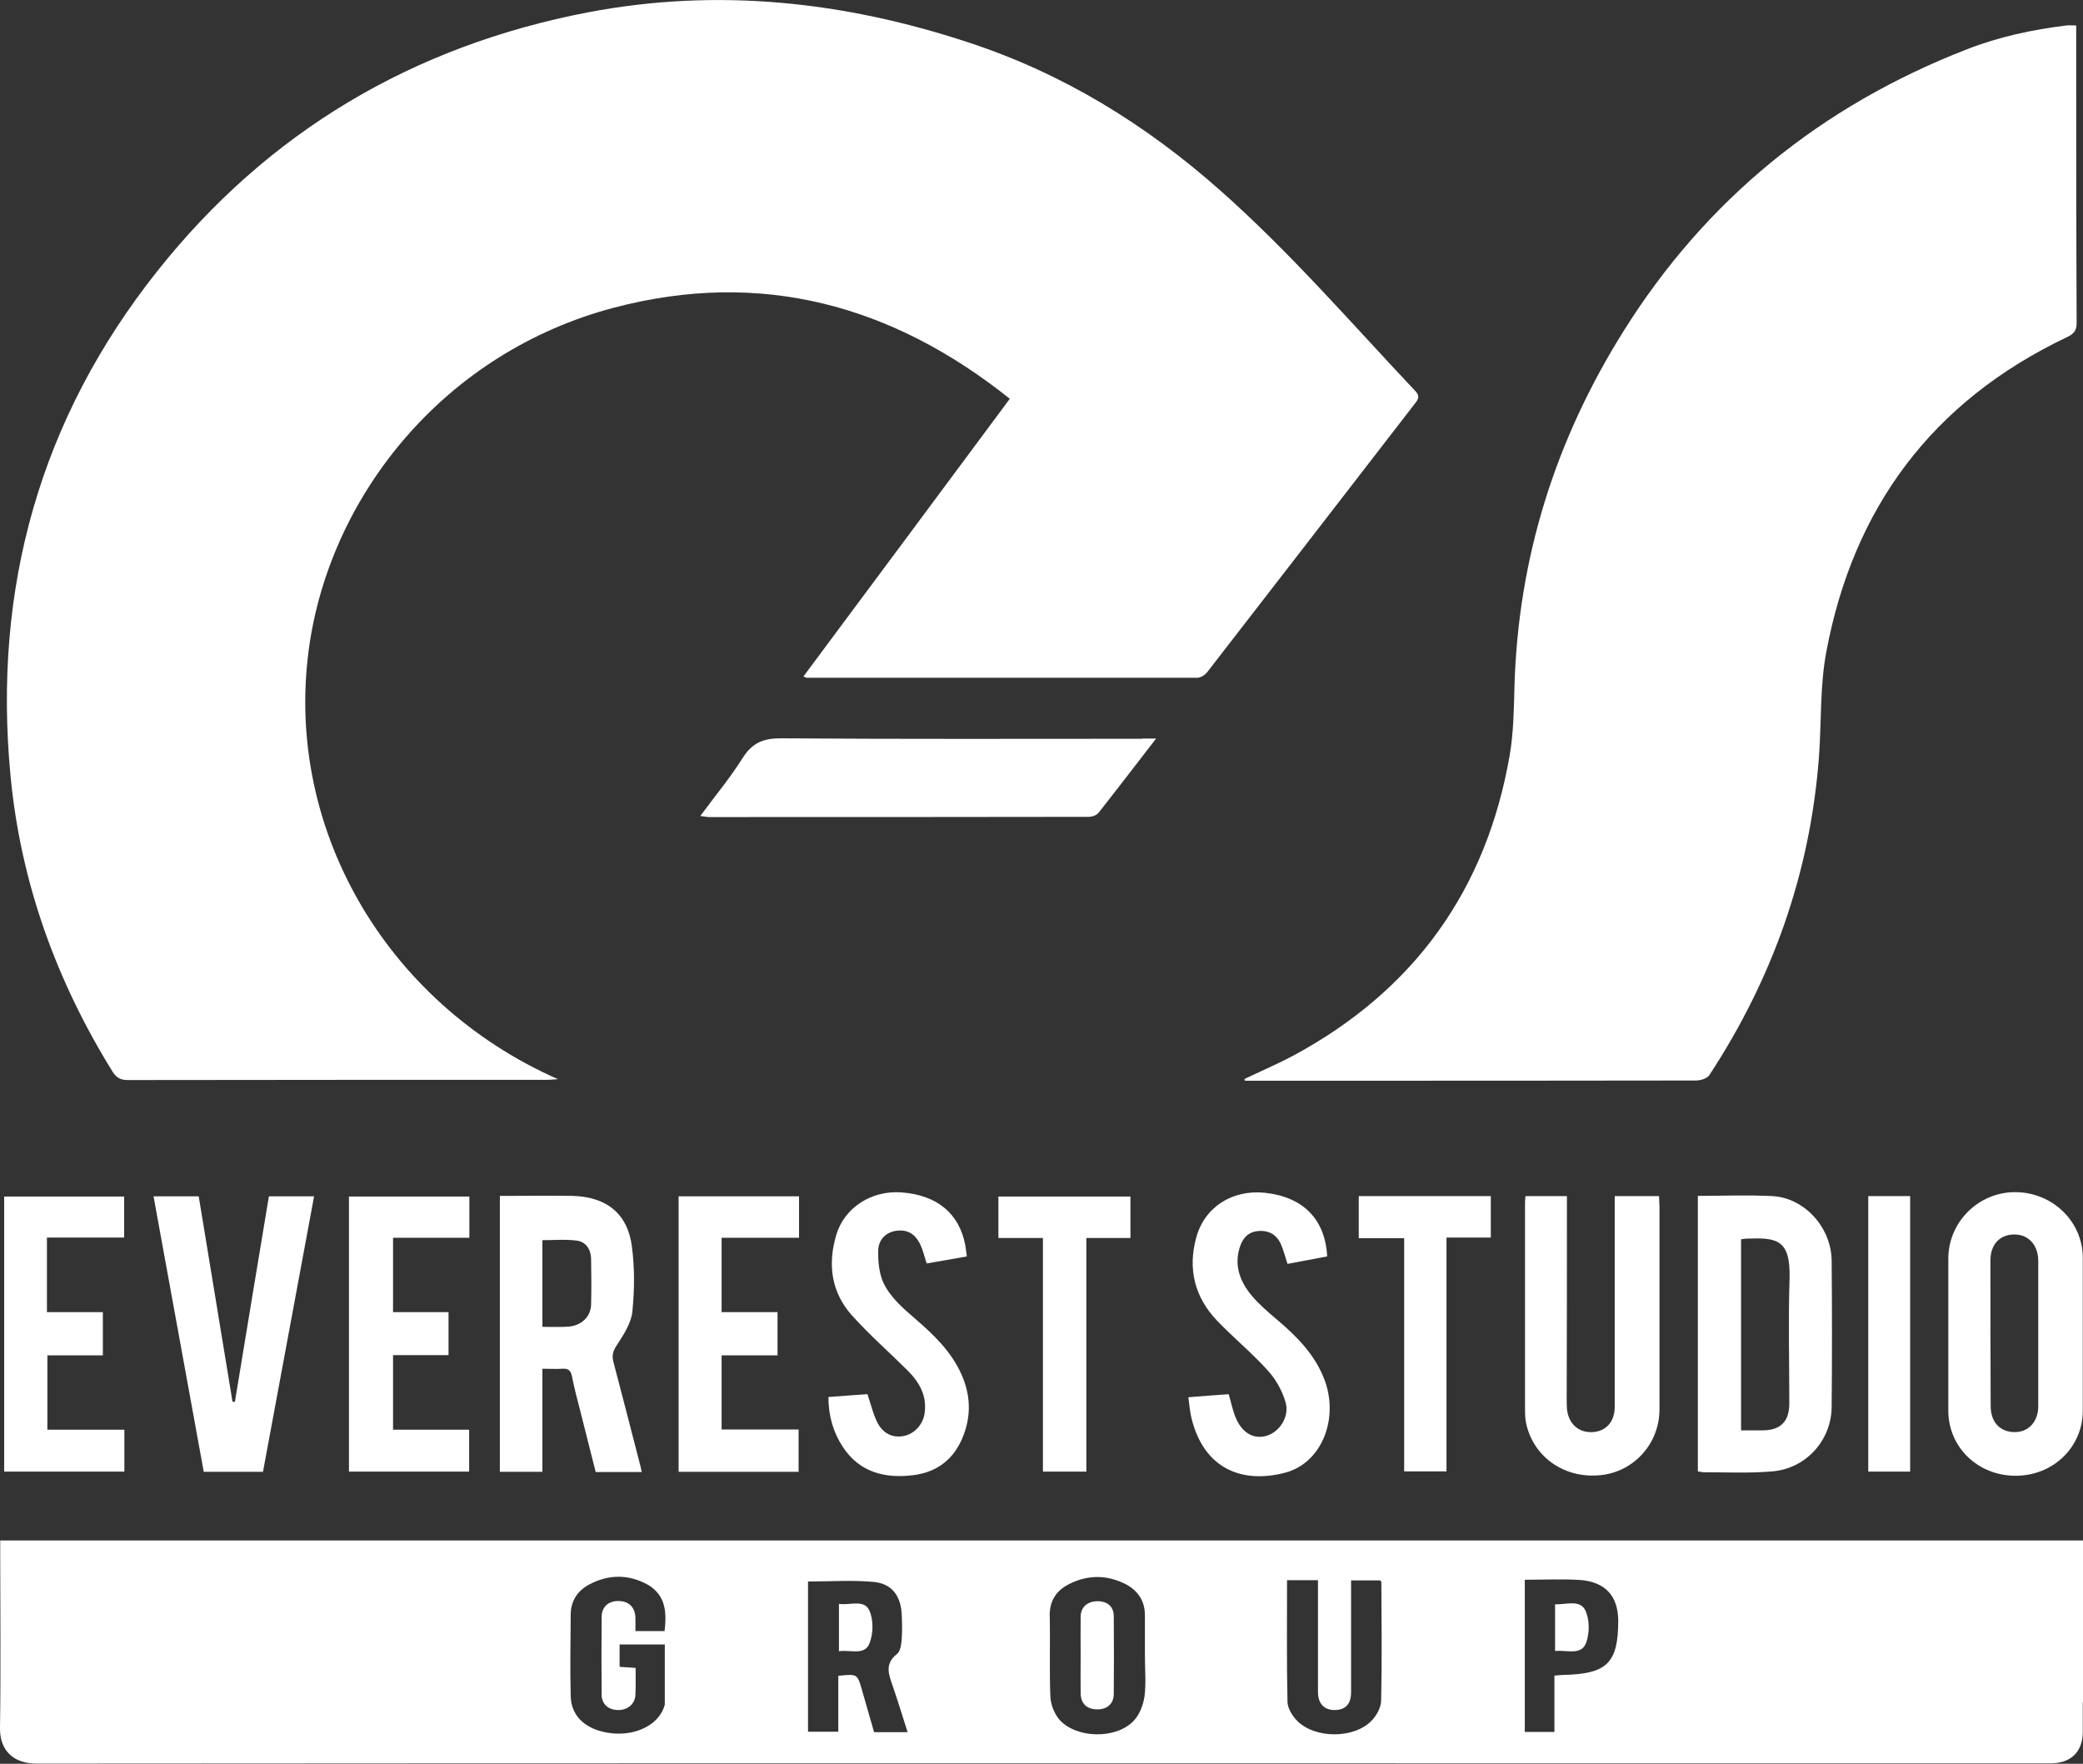 <?xml version="1.0" encoding="utf-8"?>
<!-- Generator: Adobe Illustrator 22.1.0, SVG Export Plug-In . SVG Version: 6.00 Build 0)  -->
<svg version="1.1" id="Calque_1" xmlns="http://www.w3.org/2000/svg" xmlns:xlink="http://www.w3.org/1999/xlink" x="0px" y="0px"
	 viewBox="0 0 949.7 804.1" style="enable-background:new 0 0 949.7 804.1;" xml:space="preserve">
<rect x="0" y="0" width="949.7" height="804.1" fill="#333333" stroke="none"/>
<style type="text/css">
	.st0{fill:#FFFFFF;}
</style>
<g>
	<g>
		<path class="st0" d="M550.2,306.7c31.8-41,63.5-82.1,95.2-123.1c1.5-1.9,1.8-3.3,0-5.2c-29.3-31.1-57.2-63.4-89.3-91.8
			c-33.7-29.8-71.3-53.1-114.7-67.3C384.7,0.6,327.1-5.6,268.2,5.6C187.9,21,122,60.3,71.8,123.5c-53.8,67.7-75.1,145.1-67,230.2
			c4.6,48.5,20.8,93.4,46.6,135c1.8,2.8,3.7,3.7,7,3.7c63.7-0.1,127.4-0.1,191.1-0.1c1.3,0,2.6-0.2,4.9-0.3
			c-79.2-34.9-126-116.2-113.1-199.5C152,224,203.5,160.5,279.8,140.3c67.1-17.7,127-1.3,180.6,41.5
			c-31.6,42.6-62.7,84.4-94.1,126.6c1,0.4,1.2,0.6,1.5,0.6c59.4,0,118.7,0,178,0C547.4,309,549.2,307.8,550.2,306.7z"/>
	</g>
	<g>
		<path class="st0" d="M949.7,776c0-4.3,0-8.5,0-12.8v-60.9H0.1v5.2c0,26.8,0.3,53.6-0.1,80.4c-0.1,10.2,6.2,16.1,16.5,16.1h11.1
			c254.8-0.2,509.5-0.1,764.3-0.1c47.7,0,95.4,0,143.1,0c9.1,0,14.5-5.2,14.6-14.1c0-4.4,0-8.7,0-13.1V776z M303,743.6h-13.3
			c0-2.1,0.1-4.3,0-6.4c-0.3-4.7-3.2-7.3-7.8-7.3c-4.6,0-7.6,2.7-7.6,7.4c-0.1,11.7-0.1,23.5,0,35.2c0,4.4,3,7,7.4,7.1
			c4.3,0.1,7.7-2.6,8-6.7c0.2-4.1,0.1-8.2,0.1-12.5c-2.6-0.2-4.8-0.3-7.3-0.5v-10.2h20.6c0,9.1,0,18.3,0,27.4c0,0.1-0.1,0.3-0.1,0.4
			c-2.4,8.5-12.6,13.9-24,12.7c-11.4-1.2-18.6-7.4-18.8-16.9c-0.3-12.4-0.1-24.7,0-37.1c0-6,2.8-10.7,8.2-13.7
			c9.1-4.9,18.3-4.9,27.2,0.1C303.6,727.5,304,735.2,303,743.6z M398.5,789.6c-1.8-6.4-3.7-12.7-5.5-19.1c-2.1-7.4-2.1-7.4-10.8-6.5
			v25.5h-13.8V721c10.1,0,20.2-0.7,30,0.2c8.2,0.8,12.2,6.3,12.7,14.4c0.2,4,0.3,7.9,0,11.9c-0.2,2.3-0.6,5.4-2.2,6.6
			c-5.8,4.6-3.6,9.5-1.8,14.8c2.3,6.7,4.4,13.5,6.7,20.8H398.5z M521.8,773.5c-0.6,3.9-2.3,8.4-5.1,11.2c-8,8.2-25.7,7.9-33.5-0.5
			c-2.4-2.7-4.1-6.9-4.3-10.6c-0.5-12.3,0-24.7-0.3-37c-0.1-6.9,3.1-11.6,9-14.5c8.4-4.2,17.1-4.2,25.6,0.1c5.7,3,8.8,7.7,8.8,14.2
			c0,6.2,0,12.3,0,18.5C522,761.2,522.6,767.5,521.8,773.5z M629.7,775.4c-0.1,3.1-2.1,6.8-4.4,9.1c-8,8.3-26,8.2-34-0.1
			c-2.2-2.3-4.3-5.7-4.3-8.7c-0.4-18.3-0.2-36.7-0.2-55.3h14.1v5.4c0,15.2,0,30.4,0,45.6c0,5.3,2.9,8.3,7.8,8.2
			c4.8-0.1,7.3-2.8,7.3-8.1c0-15.2,0-30.4,0-45.6v-5.4h13.3c0.2,0.3,0.5,0.5,0.5,0.8C629.9,739.3,630.1,757.3,629.7,775.4z
			 M712.6,763.6c-1.1,0-2.2,0.2-3.9,0.3v25.7h-13.5v-69.4c8.5,0,16.8-0.4,25,0.1c11.7,0.8,17.5,7.3,17.6,18.5
			C737.8,758.2,732.7,763.2,712.6,763.6z"/>
	</g>
	<g>
		<path class="st0" d="M942.4,153.7c3.2-1.5,4.4-3,4.4-6.6c-0.2-43.6-0.2-87.2-0.2-130.8v-4.7c-1.9,0-3.2-0.1-4.4,0
			c-15.6,1.9-30.9,5.2-45.5,10.9c-66.6,25.9-119,68.6-156.5,128.5c-31.1,49.6-48,103.4-49.7,161.7c-0.3,10.6-0.4,21.3-2.2,31.7
			c-10.6,61.1-43.3,107.1-98.9,137c-7.2,3.8-14.7,7-22,10.5c0.1,0.3,0.1,0.6,0.2,0.8h31.5c58,0,116.1,0,174.1-0.1
			c2.1,0,5.1-0.9,6.1-2.4c29-44.2,46-92.4,50-144.9c1.2-16.1,0.4-32.5,3.4-48.3C845,231.6,880.8,183,942.4,153.7z"/>
	</g>
	<g>
		<path class="st0" d="M520.8,336.8c-54.8,0-109.6,0.2-164.4-0.2c-8.1-0.1-13.3,1.9-17.7,8.8c-5.7,9.1-12.7,17.5-19.4,26.6
			c1.8,0.2,2.9,0.5,3.9,0.5c57.7,0,115.4,0,173.2-0.1c1.5,0,3.6-0.7,4.5-1.9c8.6-10.9,17-21.9,26.2-33.8H520.8z"/>
	</g>
	<g>
		<path class="st0" d="M288.3,598.1c1-9.8,1.1-20-0.2-29.8c-1.9-15-11.6-22.7-27.1-23.1c-9-0.2-18.1,0-27.1,0c-2,0-4.1,0-6,0V671
			h19.4v-47c3.4,0,6.3,0.2,9.1,0c2.9-0.2,3.9,1,4.4,3.6c1.1,5.6,2.6,11.1,4,16.6c2.2,9,4.6,18,6.8,26.9h21c-0.3-1.1-0.4-1.7-0.5-2.3
			c-4.1-15.9-8.2-31.9-12.4-47.8c-0.8-3-0.3-5,1.5-7.7C284.2,608.7,287.7,603.4,288.3,598.1z M269.5,594.7
			c-0.1,5.5-4.3,9.6-10.2,10.1c-3.8,0.3-7.7,0.1-12,0.1v-39.5c5.3,0,10.6-0.5,15.7,0.2c4.3,0.6,6.4,4.1,6.5,8.3
			C269.6,580.8,269.7,587.7,269.5,594.7z"/>
	</g>
	<g>
		<path class="st0" d="M808,545.3c-11.1-0.6-22.3-0.1-33.9-0.1v125.6c1.1,0.2,2,0.4,3,0.4c10.3,0,20.7,0.5,31-0.4
			c15.3-1.3,26.8-14.1,27-29.2c0.2-22.3,0.2-44.7,0-67C834.9,559.5,822.6,546,808,545.3z M815.9,583.3c-0.6,18.8-0.1,37.7-0.1,56.5
			c0,8.3-4,12.3-12.3,12.3c-3.1,0-6.1,0-9.7,0v-87.1c0.9-0.1,1.6-0.3,2.4-0.3C809.9,564.2,816.5,564.7,815.9,583.3z"/>
	</g>
	<g>
		<path class="st0" d="M919,672.8c17.1,0,30.6-13.1,30.6-29.6c0-23.3,0-46.6,0-69.8c0-16.4-13.6-29.7-30.5-29.9
			c-16.8-0.2-30.7,13.4-30.8,30.1c0,11.6,0,23.1,0,34.7c0,11.7,0,23.4,0,35.2C888.5,660,901.9,672.8,919,672.8z M907.5,574.6
			c0-7.3,4.3-11.8,10.9-11.8c6.5,0,10.8,4.8,10.9,11.9c0,11.1,0,22.1,0,33.2s0,22.1,0,33.2c0,7.1-4.5,11.9-10.9,11.8
			c-6.6-0.1-10.8-4.6-10.8-11.9C907.5,618.9,907.5,596.8,907.5,574.6z"/>
	</g>
	<g>
		<path class="st0" d="M714.4,551v-5.7h-18.9c-0.1,1.3-0.2,2-0.2,2.8c0,31.5,0,63.1,0,94.6c0,2.2,0.1,4.5,0.6,6.6
			c3.5,15.3,17.8,25,34,23.2c15.2-1.6,26.7-14.5,26.7-29.9c0-30.9,0-61.8,0-92.7c0-1.5-0.2-3-0.2-4.6h-20.2v5.3
			c0,30.3,0,60.5,0,90.8c0,6.8-4,11.2-10.2,11.5c-6.4,0.3-11-3.9-11.6-10.8c-0.1-1.6-0.1-3.2-0.1-4.7
			C714.4,608.7,714.4,579.8,714.4,551z"/>
	</g>
	<g>
		<path class="st0" d="M106,639c-5.1-31.2-10.3-62.5-15.4-93.6H70c7.7,42.1,15.3,83.9,22.9,125.6h27c7.8-42,15.5-83.7,23.3-125.6
			h-20.6c-5.2,31.3-10.4,62.5-15.5,93.7C106.7,639.1,106.4,639.1,106,639z"/>
	</g>
	<g>
		<polygon class="st0" points="214,564.3 214,545.5 159.1,545.5 159.1,670.9 213.9,670.9 213.9,651.8 179.2,651.8 179.2,617.8 
			204.5,617.8 204.5,598.2 179.2,598.2 179.2,564.3 		"/>
	</g>
	<g>
		<polygon class="st0" points="56.6,564.2 56.6,545.5 1.9,545.5 1.9,670.9 56.7,670.9 56.7,651.8 21.6,651.8 21.6,617.9 46.9,617.9 
			46.9,598.2 21.4,598.2 21.4,564.2 		"/>
	</g>
	<g>
		<polygon class="st0" points="364.3,564.3 364.3,545.4 309.4,545.4 309.4,671 364.1,671 364.1,651.7 329,651.7 329,617.9 
			354.5,617.9 354.5,598.2 329,598.2 329,564.3 		"/>
	</g>
	<g>
		<path class="st0" d="M411.9,654.7c-5.1,0.9-9.5-1.2-12.1-6.6c-1.8-3.8-2.8-8-4.3-12.5c-5.6,0.4-11.6,0.8-17.8,1.3
			c0,8.4,2.1,15.8,6.4,22.5c7.6,11.8,19.3,14.8,32.5,13.1c12.3-1.6,19.9-9,23.5-20.5c3.2-10.3,1.5-20-3.7-29.3
			c-5.4-9.7-13.6-16.7-21.9-23.9c-4.4-3.8-8.8-8.2-11.4-13.3c-2.3-4.5-2.8-10.3-2.7-15.4c0.1-5.2,3.9-8.5,8.4-9
			c4.9-0.6,8.4,1.3,10.8,6.3c1.2,2.5,1.8,5.3,2.9,8.6c6-1,12.1-2.1,18.3-3.2c-0.3-2.1-0.4-3.6-0.7-5.1c-2.7-14.5-13-23-29.3-24.1
			c-13.4-0.9-25.7,6.8-29.5,19.3c-4,13.4-2.4,26.3,7.3,37c7.8,8.6,16.6,16.4,24.9,24.6c5.5,5.4,9.1,11.5,8.1,19.4
			C421.1,649.1,417,653.8,411.9,654.7z"/>
	</g>
	<g>
		<path class="st0" d="M577.4,654.6c-6.1,1.7-11.4-1.5-14.3-9c-1.2-3.2-1.9-6.6-2.9-10c-6,0.4-11.8,0.9-18.4,1.4
			c0.5,3.5,0.7,6.5,1.4,9.4c5.7,23.5,23.4,30.1,42.7,25c16.9-4.4,24.9-25.1,17.7-43.1c-4.4-11-12.4-19.1-21.3-26.6
			c-4-3.4-8.1-6.9-11.5-10.9c-5.3-6.3-8.2-13.6-5.6-22c1.3-4.3,3.9-7.3,8.8-7.6c4.9-0.3,8.4,2,10.2,6.5c1.1,2.6,1.8,5.4,2.8,8.5
			c6.1-1.1,12.2-2.3,18.1-3.4c-0.9-17-11-27.1-28.3-29c-14.8-1.6-27.6,6.4-31.4,20.4c-3.9,14.2-0.8,27.1,9.5,37.9
			c7.5,7.8,16,14.8,23.3,22.9c3.6,4,6.4,9.1,7.9,14.2C588.1,645.7,583.4,652.9,577.4,654.6z"/>
	</g>
	<g>
		<polygon class="st0" points="495.3,670.9 495.3,564.4 515.4,564.4 515.4,545.5 455.2,545.5 455.2,564.4 475.5,564.4 475.5,670.9 
					"/>
	</g>
	<g>
		<polygon class="st0" points="659.5,670.8 659.5,564.2 679.7,564.2 679.7,545.3 619.5,545.3 619.5,564.5 640.2,564.5 640.2,670.8 
					"/>
	</g>
	<g>
		<rect x="851.8" y="545.3" class="st0" width="19.1" height="125.6"/>
	</g>
	<g>
		<path class="st0" d="M382.5,731.2v21.6c5.1-0.8,11.6,2.1,13.9-3.5c1.8-4.5,1.9-10.7,0-15C394,728.9,387.5,732,382.5,731.2z"/>
	</g>
	<g>
		<path class="st0" d="M500.2,730c-4.5,0.1-7.4,2.7-7.5,6.9c-0.1,5.9,0,11.7,0,17.6s-0.1,11.7,0,17.6c0.1,4.6,2.9,7.2,7.6,7.2
			c4.5,0,7.4-2.5,7.5-6.9c0.1-11.9,0.1-23.8,0-35.6C507.8,732.4,504.8,729.9,500.2,730z"/>
	</g>
	<g>
		<path class="st0" d="M709,731.4v21.3c5.2-0.6,11.8,2.2,14.1-3.6c1.7-4.4,1.7-10.8-0.3-14.9C720.4,729.1,714,731.6,709,731.4z"/>
	</g>
</g>
</svg>
